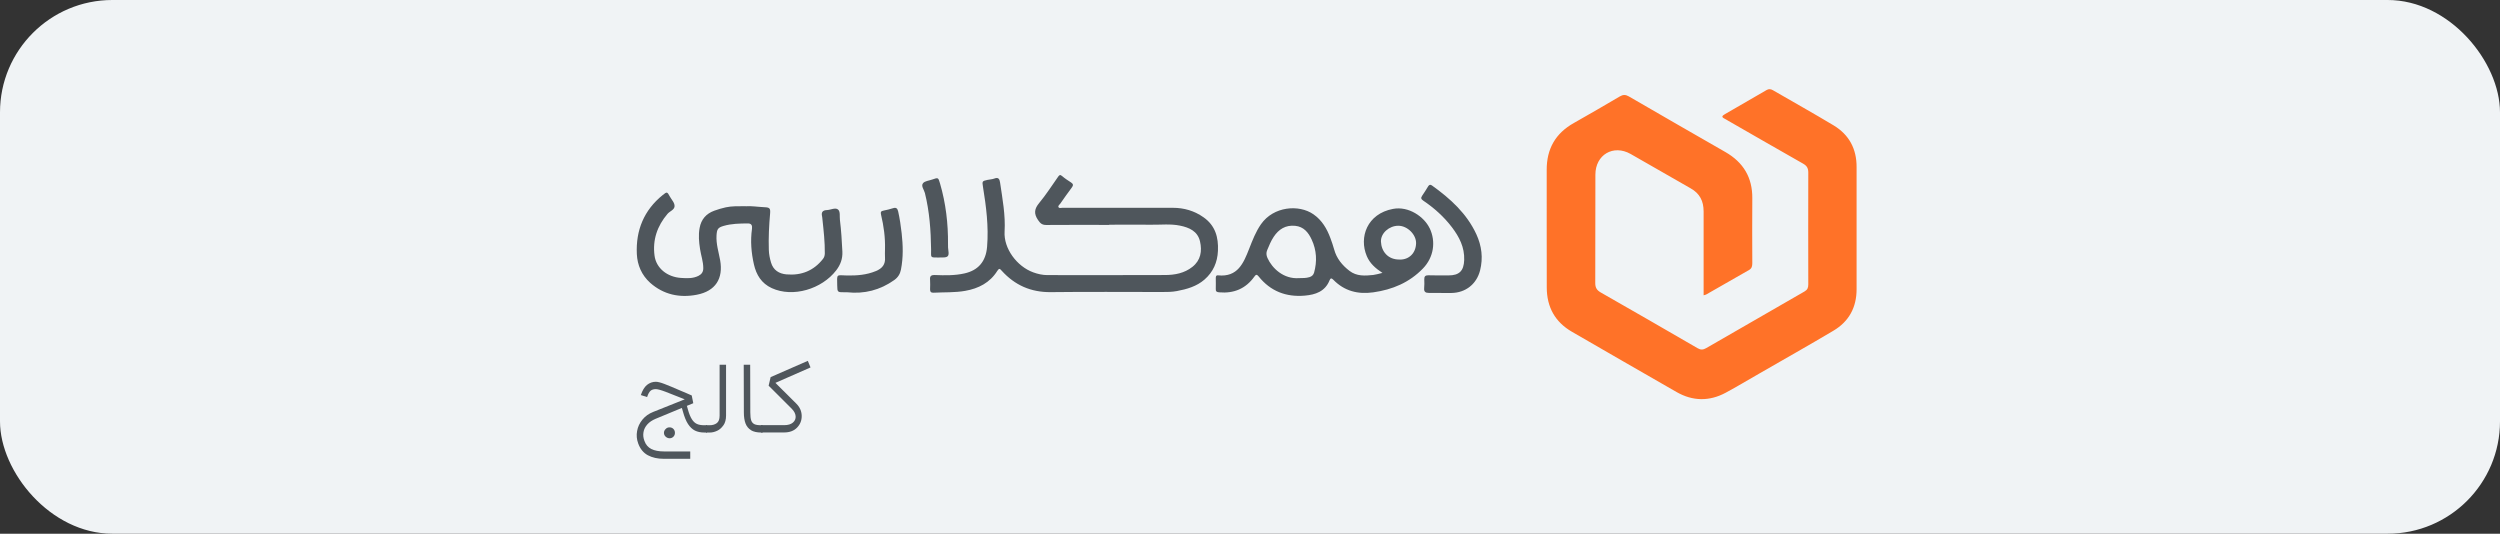 <svg xmlns="http://www.w3.org/2000/svg" width="267" height="57" viewBox="0 0 267 57" fill="none"><rect x="0" y="0" width="267" height="57" fill="#333333" stroke="none"/><rect width="267" height="57" rx="12" fill="#F0F3F5"></rect><g clip-path="url(#clip0_4993_16506)"><path d="M73.697 49.001H70.897C70.235 49.001 69.669 48.876 69.193 48.621C68.718 48.366 68.373 47.945 68.159 47.359C68 46.925 67.959 46.483 68.042 46.035C68.118 45.587 68.311 45.187 68.607 44.821C68.904 44.456 69.29 44.18 69.759 43.994L73.476 42.511L73.531 42.821L73.255 42.697C72.317 42.318 71.593 42.035 71.083 41.842C70.573 41.649 70.221 41.559 70.049 41.559C69.807 41.559 69.621 41.614 69.483 41.732C69.345 41.849 69.221 42.069 69.111 42.407L68.442 42.194C68.607 41.697 68.828 41.332 69.097 41.111C69.373 40.89 69.69 40.773 70.042 40.773C70.242 40.773 70.552 40.849 70.966 41.007C71.38 41.166 71.959 41.407 72.704 41.732C72.904 41.814 73.097 41.89 73.276 41.973C73.455 42.056 73.655 42.139 73.876 42.235L74.042 43.063L70.028 44.725C69.648 44.883 69.352 45.083 69.131 45.332C68.911 45.58 68.773 45.856 68.724 46.159C68.669 46.463 68.704 46.773 68.828 47.097C68.966 47.49 69.214 47.773 69.559 47.952C69.904 48.125 70.359 48.214 70.918 48.214H73.718V48.994L73.697 49.001ZM70.959 46.001C70.993 45.925 71.035 45.87 71.09 45.821C71.193 45.704 71.331 45.642 71.504 45.642C71.676 45.642 71.807 45.697 71.918 45.807C72.028 45.918 72.083 46.063 72.083 46.228C72.083 46.394 72.028 46.532 71.918 46.642C71.807 46.752 71.669 46.807 71.504 46.807C71.338 46.8 71.2 46.739 71.083 46.628C70.966 46.518 70.911 46.38 70.911 46.228C70.911 46.145 70.924 46.069 70.959 45.994V46.001ZM75.566 45.814L75.511 46.194H75.221C74.835 46.194 74.504 46.125 74.221 45.987C73.945 45.849 73.697 45.614 73.483 45.29C73.269 44.966 73.09 44.511 72.931 43.938L72.738 43.27L73.276 43.035L73.469 43.739C73.593 44.187 73.738 44.532 73.89 44.773C74.042 45.014 74.221 45.18 74.428 45.276C74.635 45.373 74.904 45.414 75.221 45.414H75.511L75.566 45.814Z" fill="#4F565C"></path><path d="M77.254 45.428C77.067 45.697 76.84 45.897 76.578 46.014C76.316 46.132 76.067 46.194 75.833 46.194H75.398V45.414H75.791C76.102 45.414 76.357 45.338 76.557 45.187C76.757 45.035 76.854 44.766 76.854 44.387V38.952H77.543V44.387C77.543 44.807 77.447 45.159 77.26 45.428H77.254Z" fill="#4F565C"></path><path d="M80.202 45.938C79.933 45.773 79.74 45.532 79.623 45.228C79.506 44.918 79.444 44.532 79.444 44.062L79.43 38.952H80.119L80.133 44.062C80.133 44.442 80.168 44.725 80.23 44.904C80.292 45.083 80.402 45.214 80.561 45.297C80.719 45.38 80.968 45.414 81.306 45.414H81.45L81.505 45.814L81.45 46.194H81.306C80.837 46.194 80.471 46.111 80.202 45.945V45.938Z" fill="#4F565C"></path><path d="M86.552 39.248L82.814 40.89L85.035 43.097C85.414 43.469 85.608 43.904 85.621 44.393C85.635 44.89 85.469 45.31 85.132 45.662C84.794 46.014 84.332 46.186 83.745 46.186H81.269V45.407H83.745C84.152 45.407 84.469 45.317 84.683 45.131C84.897 44.952 84.994 44.717 84.973 44.448C84.952 44.173 84.808 43.904 84.552 43.648L82.09 41.193L82.304 40.276L86.276 38.538L86.566 39.248H86.552Z" fill="#4F565C"></path><path d="M181.946 31.545V30.945C181.946 28.159 181.939 25.365 181.946 22.579C181.946 21.476 181.539 20.662 180.553 20.11C178.408 18.903 176.291 17.648 174.146 16.441C172.298 15.4 170.388 16.531 170.388 18.648C170.388 22.51 170.388 26.372 170.374 30.234C170.374 30.71 170.532 30.986 170.946 31.227C174.408 33.2 177.863 35.193 181.312 37.193C181.643 37.386 181.898 37.365 182.222 37.179C185.719 35.158 189.215 33.138 192.719 31.131C193.043 30.945 193.125 30.724 193.125 30.379C193.119 26.393 193.112 22.414 193.125 18.427C193.125 17.965 192.974 17.71 192.581 17.483C189.912 15.972 187.257 14.434 184.594 12.91C184.457 12.834 184.332 12.745 184.188 12.676C183.815 12.496 183.925 12.365 184.208 12.2C185.698 11.345 187.181 10.489 188.663 9.621C188.905 9.476 189.119 9.503 189.346 9.634C191.505 10.883 193.684 12.103 195.822 13.386C197.484 14.386 198.291 15.896 198.284 17.841C198.277 22.186 198.277 26.531 198.284 30.883C198.284 32.834 197.47 34.338 195.801 35.324C193.181 36.883 190.519 38.379 187.877 39.903C186.691 40.586 185.512 41.289 184.312 41.938C182.56 42.883 180.781 42.855 179.057 41.869C175.325 39.738 171.608 37.579 167.884 35.434C166.07 34.386 165.201 32.786 165.194 30.717C165.181 26.524 165.194 22.338 165.188 18.145C165.181 15.896 166.125 14.234 168.098 13.131C169.746 12.207 171.374 11.248 173.001 10.296C173.339 10.096 173.615 10.096 173.96 10.296C177.394 12.29 180.836 14.269 184.277 16.241C186.188 17.338 187.167 18.959 187.146 21.179C187.125 23.483 187.139 25.786 187.146 28.09C187.146 28.4 187.105 28.662 186.801 28.834C185.277 29.696 183.76 30.572 182.243 31.441C182.174 31.483 182.084 31.496 181.946 31.538V31.545Z" fill="#FF7228"></path><path d="M118.462 24.021C116.221 24.021 113.98 24.007 111.738 24.028C111.29 24.028 111.097 23.849 110.856 23.49C110.394 22.807 110.469 22.297 110.994 21.669C111.725 20.786 112.345 19.814 113.007 18.876C113.138 18.69 113.221 18.621 113.435 18.807C113.731 19.062 114.062 19.276 114.394 19.49C114.642 19.648 114.635 19.807 114.469 20.028C114.049 20.593 113.635 21.173 113.235 21.752C113.152 21.869 112.952 21.986 113.062 22.145C113.138 22.262 113.325 22.193 113.462 22.193C117.394 22.193 121.325 22.193 125.256 22.193C126.462 22.193 127.559 22.517 128.538 23.207C129.787 24.083 130.145 25.338 130.076 26.793C130.021 28.021 129.566 29.055 128.635 29.862C127.8 30.586 126.766 30.883 125.704 31.083C125.173 31.186 124.642 31.186 124.104 31.186C120.145 31.186 116.18 31.152 112.221 31.2C110.104 31.221 108.387 30.462 106.987 28.918C106.794 28.704 106.718 28.607 106.511 28.931C105.725 30.193 104.504 30.814 103.09 31.062C101.973 31.262 100.828 31.2 99.697 31.262C99.435 31.276 99.325 31.152 99.332 30.897C99.338 30.566 99.359 30.235 99.332 29.904C99.29 29.497 99.421 29.359 99.856 29.373C100.911 29.414 101.966 29.435 103.007 29.2C104.449 28.876 105.29 27.959 105.421 26.352C105.6 24.186 105.325 22.062 104.98 19.938C104.89 19.373 104.883 19.338 105.456 19.214C105.704 19.159 105.966 19.159 106.194 19.069C106.635 18.897 106.752 19.124 106.807 19.49C107.062 21.228 107.394 22.973 107.29 24.731C107.18 26.531 108.594 28.442 110.338 29.083C110.828 29.262 111.338 29.38 111.862 29.38C116.042 29.38 120.228 29.393 124.407 29.373C125.456 29.373 126.497 29.18 127.345 28.504C128.242 27.8 128.4 26.807 128.159 25.773C127.904 24.683 127 24.297 126.021 24.097C125.007 23.89 123.98 24.014 122.952 24C121.456 23.98 119.952 24 118.456 24L118.462 24.021Z" fill="#4F565C"></path><path d="M79.656 22.028C80.214 21.98 80.938 22.097 81.662 22.131C82.201 22.152 82.29 22.256 82.249 22.78C82.132 24.083 82.069 25.38 82.111 26.69C82.125 27.152 82.214 27.593 82.345 28.035C82.58 28.849 83.201 29.235 83.994 29.304C85.58 29.442 86.904 28.918 87.897 27.649C88.028 27.483 88.083 27.297 88.09 27.076C88.104 25.849 87.966 24.635 87.835 23.414C87.821 23.304 87.821 23.194 87.794 23.09C87.69 22.649 87.883 22.449 88.318 22.435C88.725 22.421 89.201 22.138 89.497 22.373C89.766 22.587 89.656 23.104 89.704 23.49C89.842 24.614 89.911 25.738 89.966 26.869C90.001 27.635 89.766 28.276 89.304 28.876C87.766 30.876 84.683 31.807 82.428 30.773C81.318 30.262 80.773 29.352 80.518 28.235C80.235 26.987 80.132 25.724 80.311 24.449C80.359 24.083 80.263 23.856 79.862 23.863C78.994 23.869 78.132 23.883 77.29 24.125C76.662 24.304 76.566 24.49 76.525 25.138C76.469 26.049 76.752 26.911 76.911 27.787C77.263 29.766 76.407 31.09 74.428 31.476C72.587 31.835 70.869 31.469 69.442 30.207C68.531 29.387 68.069 28.311 68.014 27.131C67.897 24.593 68.773 22.449 70.78 20.828C71.242 20.456 71.256 20.469 71.545 21C71.731 21.345 72.076 21.663 72.042 22.049C72.007 22.421 71.531 22.559 71.29 22.842C70.194 24.131 69.683 25.614 69.904 27.297C70.076 28.635 71.249 29.587 72.738 29.683C73.366 29.724 74.001 29.759 74.594 29.462C74.938 29.29 75.111 29.035 75.111 28.642C75.111 27.938 74.869 27.283 74.766 26.6C74.649 25.856 74.58 25.111 74.718 24.352C74.883 23.428 75.414 22.821 76.283 22.504C76.683 22.359 77.09 22.235 77.504 22.145C78.152 22 78.821 22.028 79.649 22.021L79.656 22.028Z" fill="#4F565C"></path><path d="M153.927 31.283C153.486 31.283 153.044 31.283 152.603 31.283C152.258 31.283 152.065 31.173 152.1 30.787C152.127 30.476 152.127 30.159 152.113 29.842C152.1 29.517 152.231 29.393 152.562 29.4C153.272 29.421 153.982 29.414 154.693 29.414C155.851 29.414 156.334 28.938 156.376 27.766C156.424 26.414 155.851 25.304 155.065 24.269C154.21 23.145 153.169 22.214 152.003 21.428C151.762 21.262 151.727 21.138 151.886 20.904C152.113 20.58 152.313 20.249 152.52 19.911C152.631 19.724 152.762 19.683 152.941 19.814C154.893 21.214 156.651 22.8 157.679 25.028C158.244 26.262 158.41 27.545 158.072 28.883C157.7 30.338 156.527 31.269 155.017 31.29C154.651 31.29 154.293 31.29 153.927 31.29C153.927 31.29 153.927 31.29 153.927 31.283Z" fill="#4F565C"></path><path d="M94.518 26.621C94.553 25.373 94.387 24.152 94.097 22.938C94.028 22.649 94.084 22.538 94.373 22.49C94.711 22.428 95.049 22.338 95.38 22.235C95.725 22.125 95.849 22.269 95.925 22.587C96.097 23.352 96.208 24.125 96.297 24.904C96.442 26.2 96.477 27.497 96.222 28.794C96.132 29.262 95.904 29.628 95.504 29.911C93.987 30.987 92.311 31.414 90.47 31.214C90.373 31.207 90.284 31.214 90.187 31.214C89.442 31.214 89.428 31.214 89.415 30.476C89.387 29.214 89.311 29.393 90.442 29.421C91.504 29.442 92.539 29.366 93.539 28.952C94.228 28.669 94.58 28.235 94.518 27.483C94.497 27.2 94.518 26.918 94.518 26.635V26.621Z" fill="#4F565C"></path><path d="M100.338 27.504C99.276 27.504 99.455 27.559 99.441 26.628C99.414 24.6 99.269 22.586 98.779 20.614C98.69 20.262 98.338 19.862 98.579 19.566C98.772 19.324 99.228 19.297 99.566 19.172C100.214 18.945 100.2 18.952 100.393 19.586C101.014 21.71 101.269 23.883 101.248 26.09C101.248 26.324 101.248 26.559 101.29 26.793C101.372 27.352 101.234 27.497 100.676 27.497C100.565 27.497 100.455 27.497 100.345 27.497L100.338 27.504Z" fill="#4F565C"></path><path d="M152.673 24.352C152.1 23.166 150.459 21.987 148.769 22.311C146.017 22.828 145.114 25.331 145.976 27.359C146.293 28.111 146.873 28.642 147.645 29.145C147.238 29.242 146.955 29.331 146.666 29.366C145.783 29.462 144.893 29.518 144.128 28.931C143.348 28.331 142.748 27.607 142.486 26.635C142.376 26.228 142.231 25.828 142.086 25.428C141.714 24.421 141.183 23.518 140.28 22.89C138.714 21.8 136.011 22.042 134.68 23.938C134.114 24.745 133.769 25.655 133.411 26.566C132.811 28.097 132.19 29.621 130.086 29.407C129.859 29.387 129.845 29.552 129.845 29.724C129.845 30.104 129.859 30.483 129.845 30.855C129.831 31.118 129.928 31.194 130.197 31.221C131.776 31.359 133.045 30.835 133.969 29.538C134.121 29.325 134.224 29.269 134.424 29.524C135.686 31.104 137.355 31.745 139.348 31.573C140.493 31.476 141.521 31.131 141.997 29.938C142.1 29.676 142.217 29.697 142.397 29.876C143.576 31.083 145.017 31.456 146.673 31.221C148.721 30.931 150.521 30.173 151.969 28.676C153.121 27.49 153.376 25.807 152.686 24.366L152.673 24.352ZM140.342 29.118C140.273 29.359 140.114 29.511 139.866 29.593C139.493 29.711 139.121 29.697 138.742 29.704C137.073 29.828 135.852 28.635 135.369 27.559C135.238 27.269 135.211 26.994 135.342 26.697C135.542 26.221 135.735 25.738 136.024 25.304C136.569 24.476 137.307 24.014 138.328 24.118C139.238 24.207 139.742 24.835 140.086 25.587C140.617 26.724 140.68 27.911 140.342 29.125V29.118ZM149.507 27.718C148.224 27.752 147.528 26.835 147.486 25.807C147.452 24.904 148.369 24.104 149.348 24.111C150.314 24.111 151.266 25.062 151.238 25.994C151.204 27.028 150.5 27.731 149.507 27.724V27.718Z" fill="#4F565C"></path></g><defs><clipPath id="clip0_4993_16506"><rect width="130.345" height="40" fill="white" transform="translate(68 9)"></rect></clipPath></defs></svg>